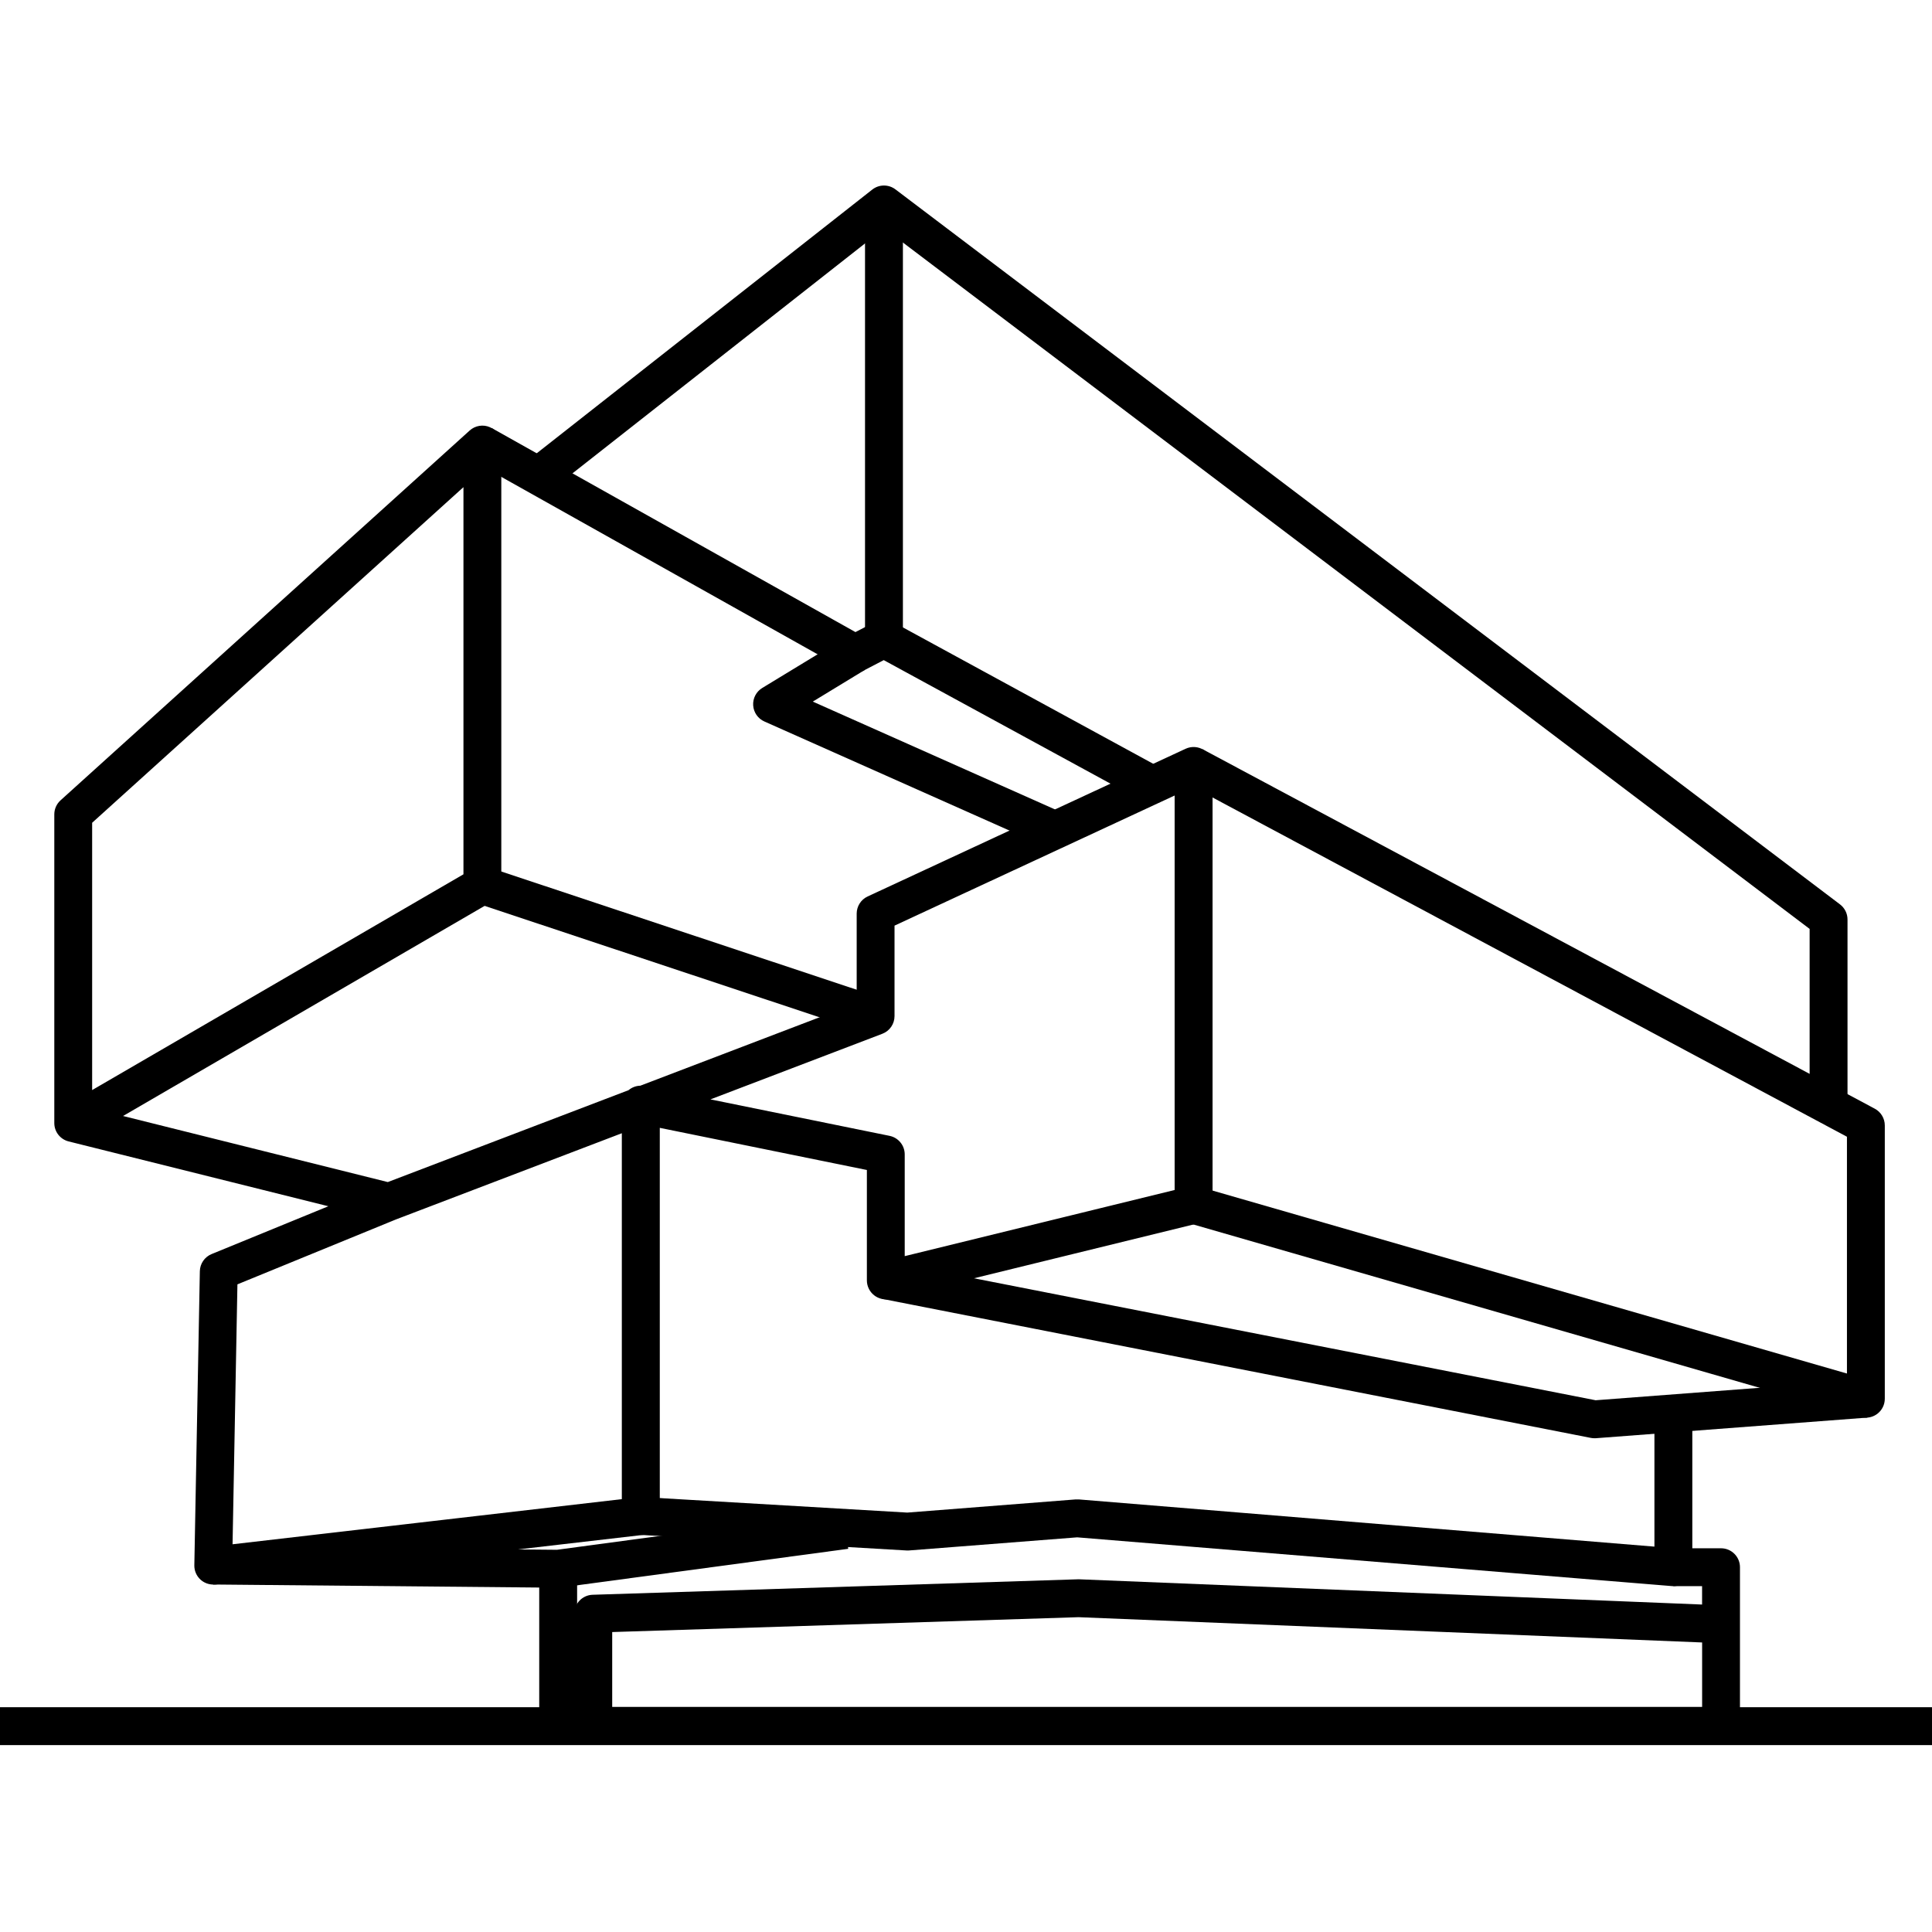 <?xml version="1.0" encoding="UTF-8"?>
<svg xmlns="http://www.w3.org/2000/svg" id="Layer_2" viewBox="0 0 512 512">
  <path d="M56.51,419.92c-1.24,0-2.45-.46-3.37-1.3-1.07-.97-1.67-2.36-1.64-3.81l1.46-77.92c.04-2,1.26-3.79,3.12-4.55l30.94-12.67-68.83-17.18c-2.24-.56-3.8-2.57-3.8-4.87v-81.8c0-1.42.6-2.77,1.65-3.72l108.43-98.01c1.47-1.33,3.59-1.67,5.4-.86,1.81.81,2.98,2.6,2.98,4.59v116.79c0,1.79-.95,3.44-2.5,4.34l-97.74,56.8,70.16,17.51,63.8-24.35s.05-.04.07-.06c.87-.71,1.94-1.1,3.05-1.13l57.34-21.89v-23.71c0-1.95,1.13-3.73,2.91-4.55l84.26-39.14c1.56-.72,3.37-.6,4.82.32,1.45.92,2.32,2.52,2.32,4.23v116.34c0,2.31-1.58,4.33-3.83,4.88l-81.57,19.99c-1.5.37-3.08.03-4.29-.93-1.21-.95-1.92-2.41-1.92-3.95v-29.25l-54.88-11.17v102.89c0,2.55-1.91,4.69-4.44,4.99l-113.31,13.14c-.19.02-.39.03-.58.03ZM62.92,340.37l-1.29,68.88,103.16-11.96v-96.97l-59.87,22.85-42.01,17.2ZM188.28,291.35l47.46,9.66c2.34.48,4.02,2.53,4.02,4.92v26.96l71.53-17.53v-104.54l-74.23,34.48v23.97c0,2.08-1.28,3.95-3.23,4.69l-45.56,17.39ZM24.42,218.04v70.84l98.4-57.18v-102.6L24.42,218.04Z"></path>
  <path d="M494.48,375.7c-.47,0-.93-.06-1.39-.2l-178.16-51.38,2.78-9.65,171.75,49.53v-62.75l-175.51-93.86,4.73-8.85,178.16,95.28c1.63.87,2.65,2.58,2.65,4.43v72.43c0,1.58-.74,3.06-2,4.01-.88.66-1.94,1.01-3.02,1.01Z"></path>
  <path d="M422.57,381.15c-.32,0-.65-.03-.97-.09l-187.83-36.85,1.93-9.85,187.16,36.72,71.23-5.41.76,10.01-71.91,5.46c-.13,0-.25.01-.38.01Z"></path>
  <path d="M301.97,211.86l-67.77-36.92-5.27,2.74c-1.5.78-3.29.75-4.77-.08l-98.79-55.42,4.91-8.76,96.42,54.09,5.24-2.72c1.48-.77,3.25-.75,4.71.05l70.11,38.2-4.8,8.82Z"></path>
  <path d="M489.61,290.8h-10.04v-44.63L234.32,60.52l-88.94,69.9-6.2-7.89,91.98-72.29c1.79-1.41,4.31-1.43,6.13-.06l250.33,189.49c1.25.95,1.99,2.43,1.99,4v47.13Z"></path>
  <rect x="229.24" y="54.18" width="10.04" height="115.07"></rect>
  <path d="M277.68,224.63l-75.11-33.43c-1.71-.76-2.85-2.4-2.97-4.27s.81-3.64,2.4-4.61l22-13.38,5.22,8.58-13.82,8.41,66.35,29.54-4.08,9.17Z"></path>
  <rect x="174.92" y="197.02" width="10.04" height="109.84" transform="translate(-115.92 343.13) rotate(-71.6)"></rect>
  <path d="M443.46,420.35c-.14,0-.27,0-.41-.02l-157.59-12.92-44.58,3.48c-.23.02-.46.02-.68,0l-70.67-4.14.59-10.02,70.32,4.12,44.64-3.49c.27-.02.53-.02.8,0l152.56,12.51v-34.36h10.04v39.81c0,1.4-.59,2.74-1.62,3.69-.93.86-2.15,1.33-3.4,1.33Z"></path>
  <path d="M147.92,420.76h-.05l-91.41-.85.09-10.04,91.05.84,75.85-10.21,1.34,9.95-76.21,10.26c-.22.03-.45.04-.67.04Z"></path>
  <path d="M456.1,462.39H157.21c-2.77,0-5.02-2.25-5.02-5.02v-29.72c0-2.71,2.15-4.93,4.86-5.02l128.62-4.1c.12,0,.24,0,.36,0l165.04,6.69v-4.87h-7.62v-10.04h12.64c2.77,0,5.02,2.25,5.02,5.02v42.04c0,2.77-2.25,5.02-5.02,5.02ZM162.23,452.35h288.85v-17.08l-165.26-6.7-123.58,3.94v19.84Z"></path>
  <rect x="142.9" y="419.44" width="10.04" height="37.93"></rect>
  <rect x="0" y="452.43" width="512" height="10.04"></rect>
</svg>
